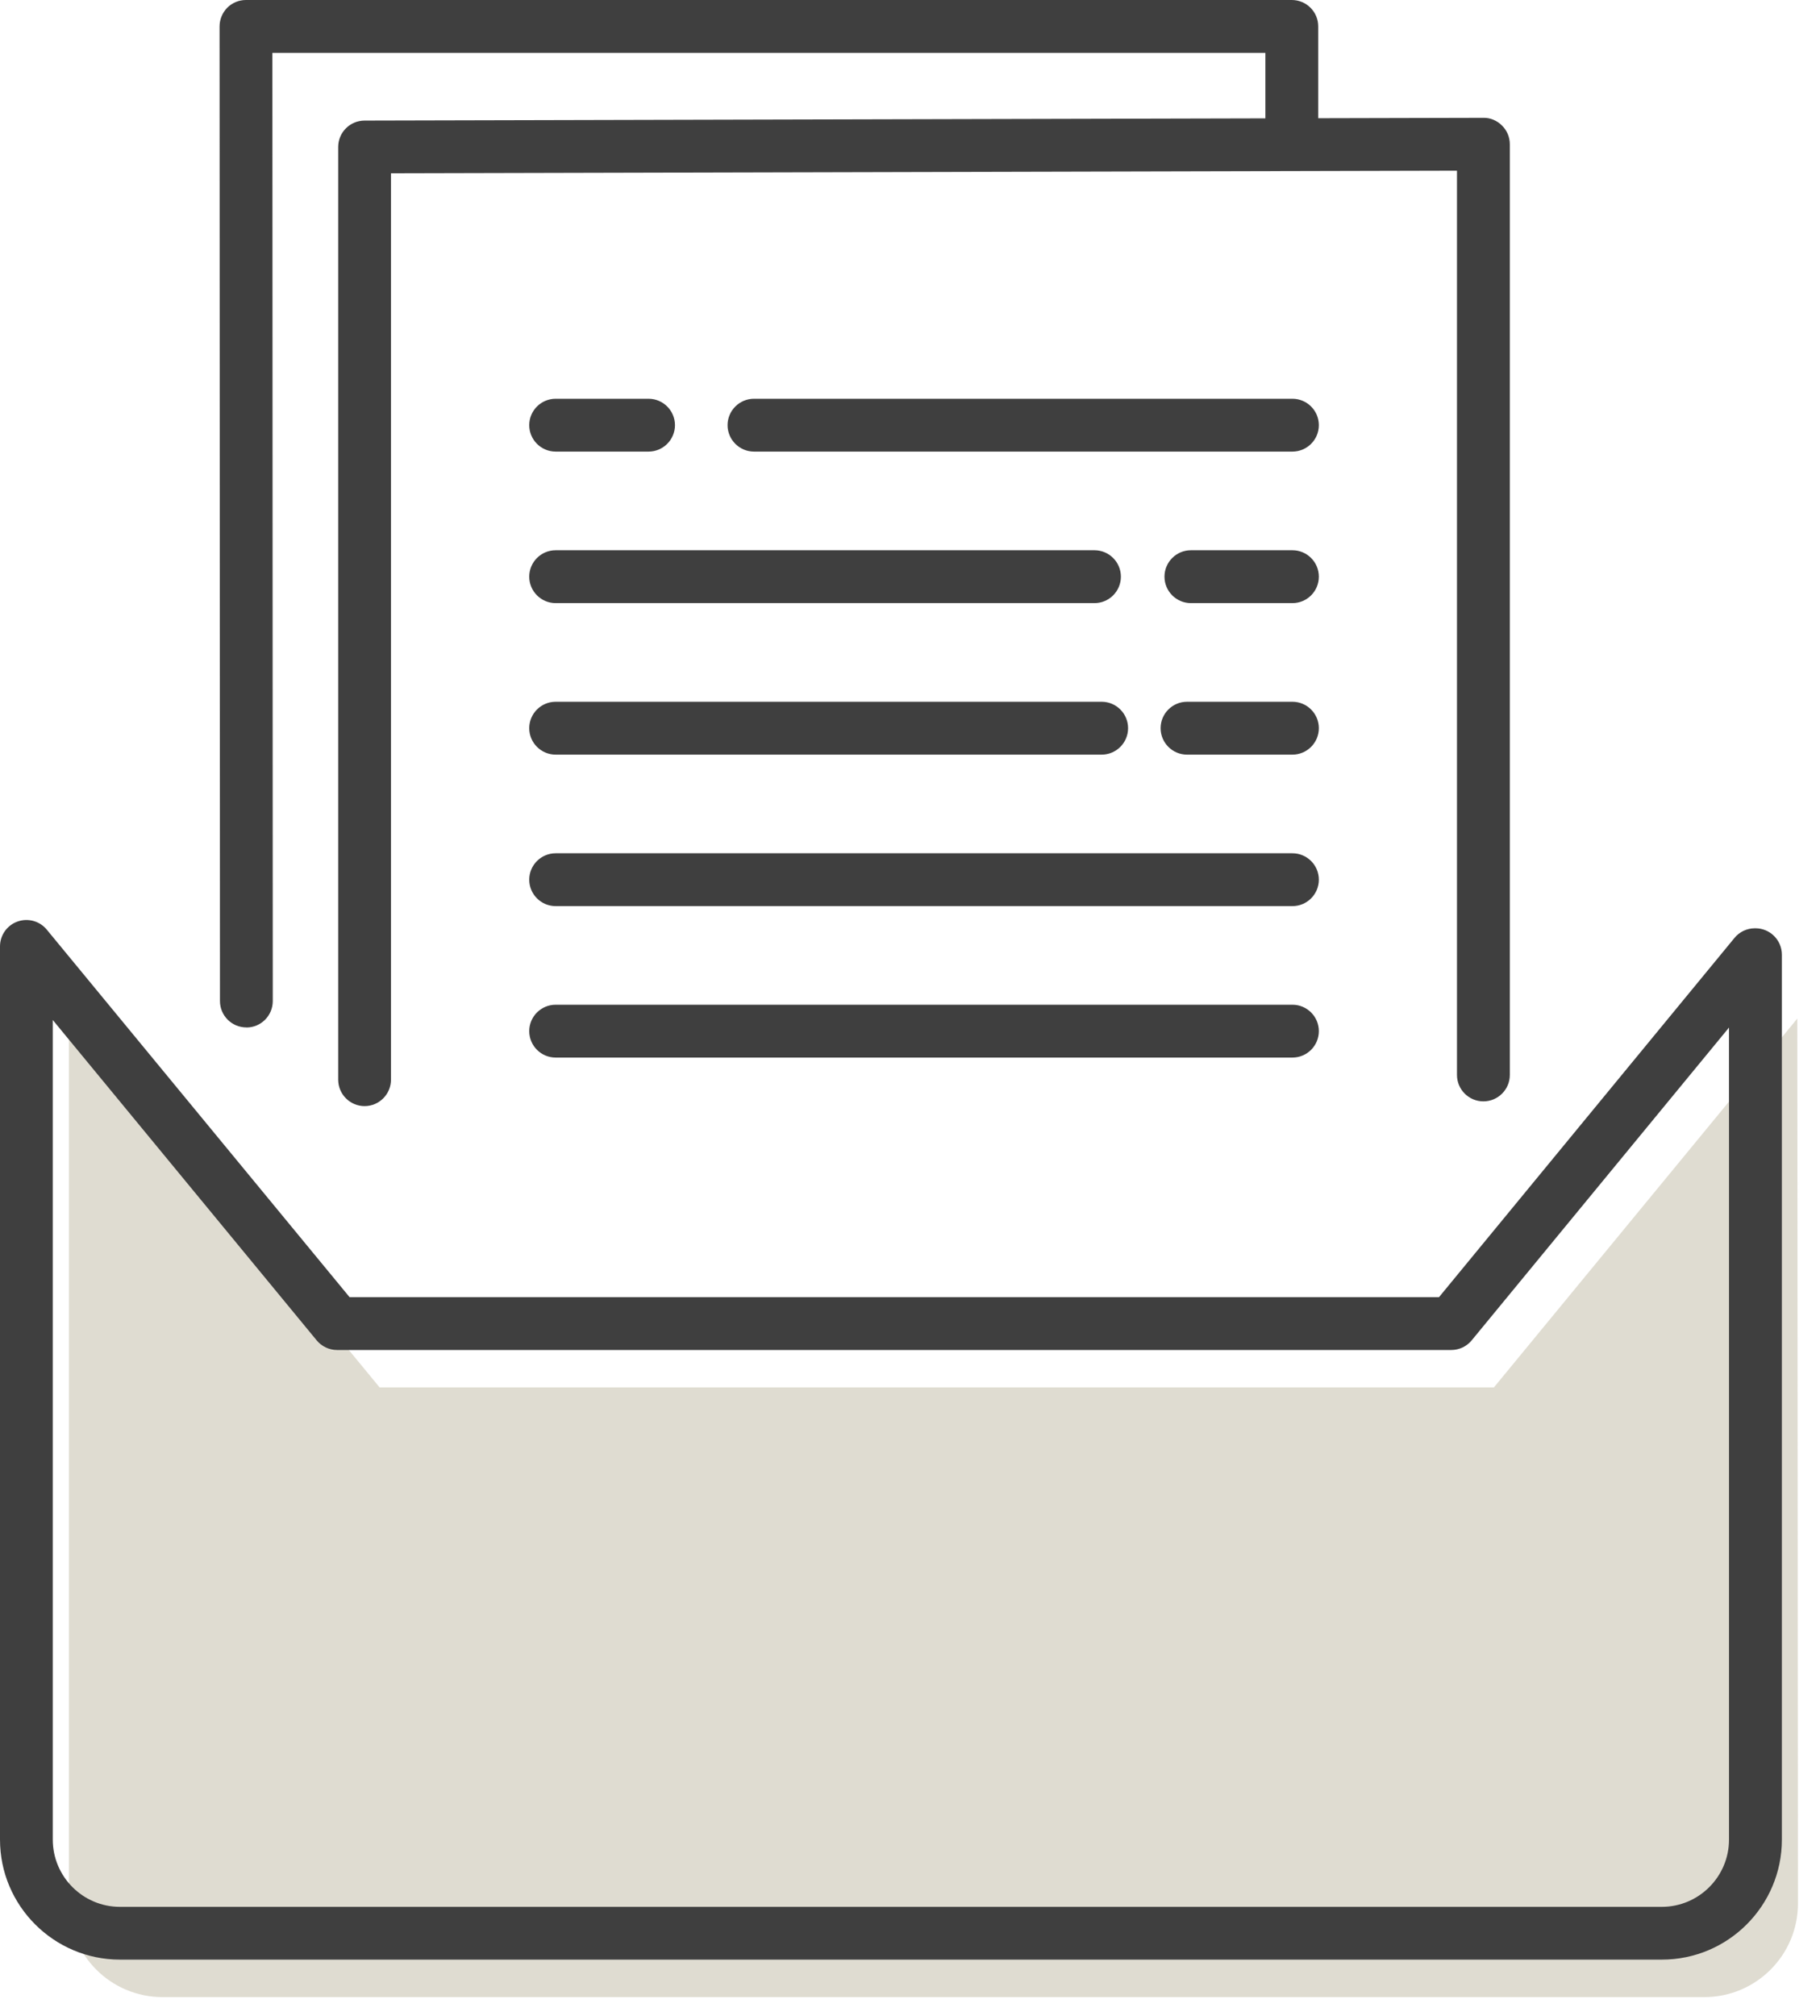 <svg width="56" height="62" viewBox="0 0 56 62" fill="none" xmlns="http://www.w3.org/2000/svg">
<path d="M55.302 31.326L45.966 42.671H11.681L2.12 31.071V58.542C2.12 60.132 3.41 61.422 5.001 61.422H52.442C54.032 61.422 55.322 60.132 55.322 58.542L55.302 31.326Z" fill="#C9C4B2" fill-opacity="0.6"/>
<path d="M39.767 32.526H17.097C16.649 32.526 16.284 32.162 16.284 31.713C16.284 31.265 16.649 30.901 17.097 30.901H39.767C40.215 30.901 40.58 31.265 40.58 31.713C40.58 32.162 40.215 32.526 39.767 32.526Z" fill="#3F3F3F"/>
<path d="M39.767 27.868H17.097C16.649 27.868 16.284 27.504 16.284 27.055C16.284 26.607 16.649 26.243 17.097 26.243H39.767C40.215 26.243 40.58 26.607 40.58 27.055C40.58 27.504 40.215 27.868 39.767 27.868Z" fill="#3F3F3F"/>
<path d="M39.767 23.209H36.524C36.076 23.209 35.711 22.844 35.711 22.396C35.711 21.947 36.076 21.583 36.524 21.583H39.767C40.215 21.583 40.58 21.947 40.58 22.396C40.58 22.844 40.215 23.209 39.767 23.209Z" fill="#3F3F3F"/>
<path d="M33.897 23.209H17.097C16.649 23.209 16.284 22.844 16.284 22.396C16.284 21.947 16.649 21.583 17.097 21.583H33.897C34.346 21.583 34.71 21.947 34.71 22.396C34.71 22.844 34.346 23.209 33.897 23.209Z" fill="#3F3F3F"/>
<path d="M39.767 18.549H36.643C36.195 18.549 35.83 18.184 35.83 17.736C35.83 17.288 36.195 16.923 36.643 16.923H39.767C40.216 16.923 40.58 17.288 40.58 17.736C40.58 18.184 40.216 18.549 39.767 18.549Z" fill="#3F3F3F"/>
<path d="M33.676 18.549H17.097C16.649 18.549 16.284 18.184 16.284 17.736C16.284 17.288 16.649 16.923 17.097 16.923H33.676C34.125 16.923 34.489 17.288 34.489 17.736C34.489 18.184 34.125 18.549 33.676 18.549Z" fill="#3F3F3F"/>
<path d="M39.767 13.889H23.2C22.752 13.889 22.387 13.525 22.387 13.076C22.387 12.628 22.752 12.264 23.2 12.264H39.767C40.215 12.264 40.58 12.628 40.58 13.076C40.58 13.525 40.215 13.889 39.767 13.889Z" fill="#3F3F3F"/>
<path d="M19.955 13.889H17.097C16.649 13.889 16.284 13.525 16.284 13.076C16.284 12.628 16.649 12.264 17.097 12.264H19.955C20.403 12.264 20.768 12.628 20.768 13.076C20.768 13.525 20.403 13.889 19.955 13.889Z" fill="#3F3F3F"/>
<path d="M11.219 34.019C10.771 34.019 10.406 33.654 10.406 33.206V4.521C10.406 4.072 10.769 3.71 11.217 3.708L45.641 3.624C45.852 3.618 46.065 3.708 46.216 3.862C46.37 4.013 46.456 4.22 46.456 4.437V33.061C46.456 33.509 46.091 33.873 45.643 33.873C45.195 33.873 44.83 33.509 44.83 33.061V5.25L12.03 5.33V33.206C12.03 33.654 11.666 34.019 11.217 34.019H11.219Z" fill="#3F3F3F"/>
<path d="M7.581 31.599C7.132 31.599 6.768 31.236 6.768 30.788L6.756 0.813C6.756 0.598 6.842 0.391 6.993 0.237C7.145 0.086 7.351 0 7.566 0H39.748C40.197 0 40.561 0.364 40.561 0.813V4.23C40.561 4.678 40.197 5.043 39.748 5.043C39.3 5.043 38.935 4.678 38.935 4.23V1.626H8.381L8.393 30.788C8.393 31.236 8.031 31.601 7.583 31.601L7.581 31.599Z" fill="#3F3F3F"/>
<path d="M51.132 60.269H3.691C1.656 60.269 0 58.613 0 56.578V29.107C0 28.765 0.215 28.458 0.538 28.343C0.86 28.227 1.222 28.327 1.439 28.591L10.757 39.896H44.276L53.368 28.847C53.521 28.659 53.753 28.55 53.994 28.55H54.015C54.463 28.55 54.827 28.915 54.827 29.363V56.578C54.827 58.613 53.171 60.269 51.136 60.269H51.132ZM1.624 31.369V56.578C1.624 57.718 2.551 58.646 3.691 58.646H51.132C52.272 58.646 53.2 57.718 53.2 56.578V31.603L45.283 41.223C45.129 41.411 44.898 41.52 44.656 41.52H10.372C10.13 41.52 9.899 41.411 9.745 41.225L1.624 31.371V31.369Z" fill="#3F3F3F"/>
</svg>
